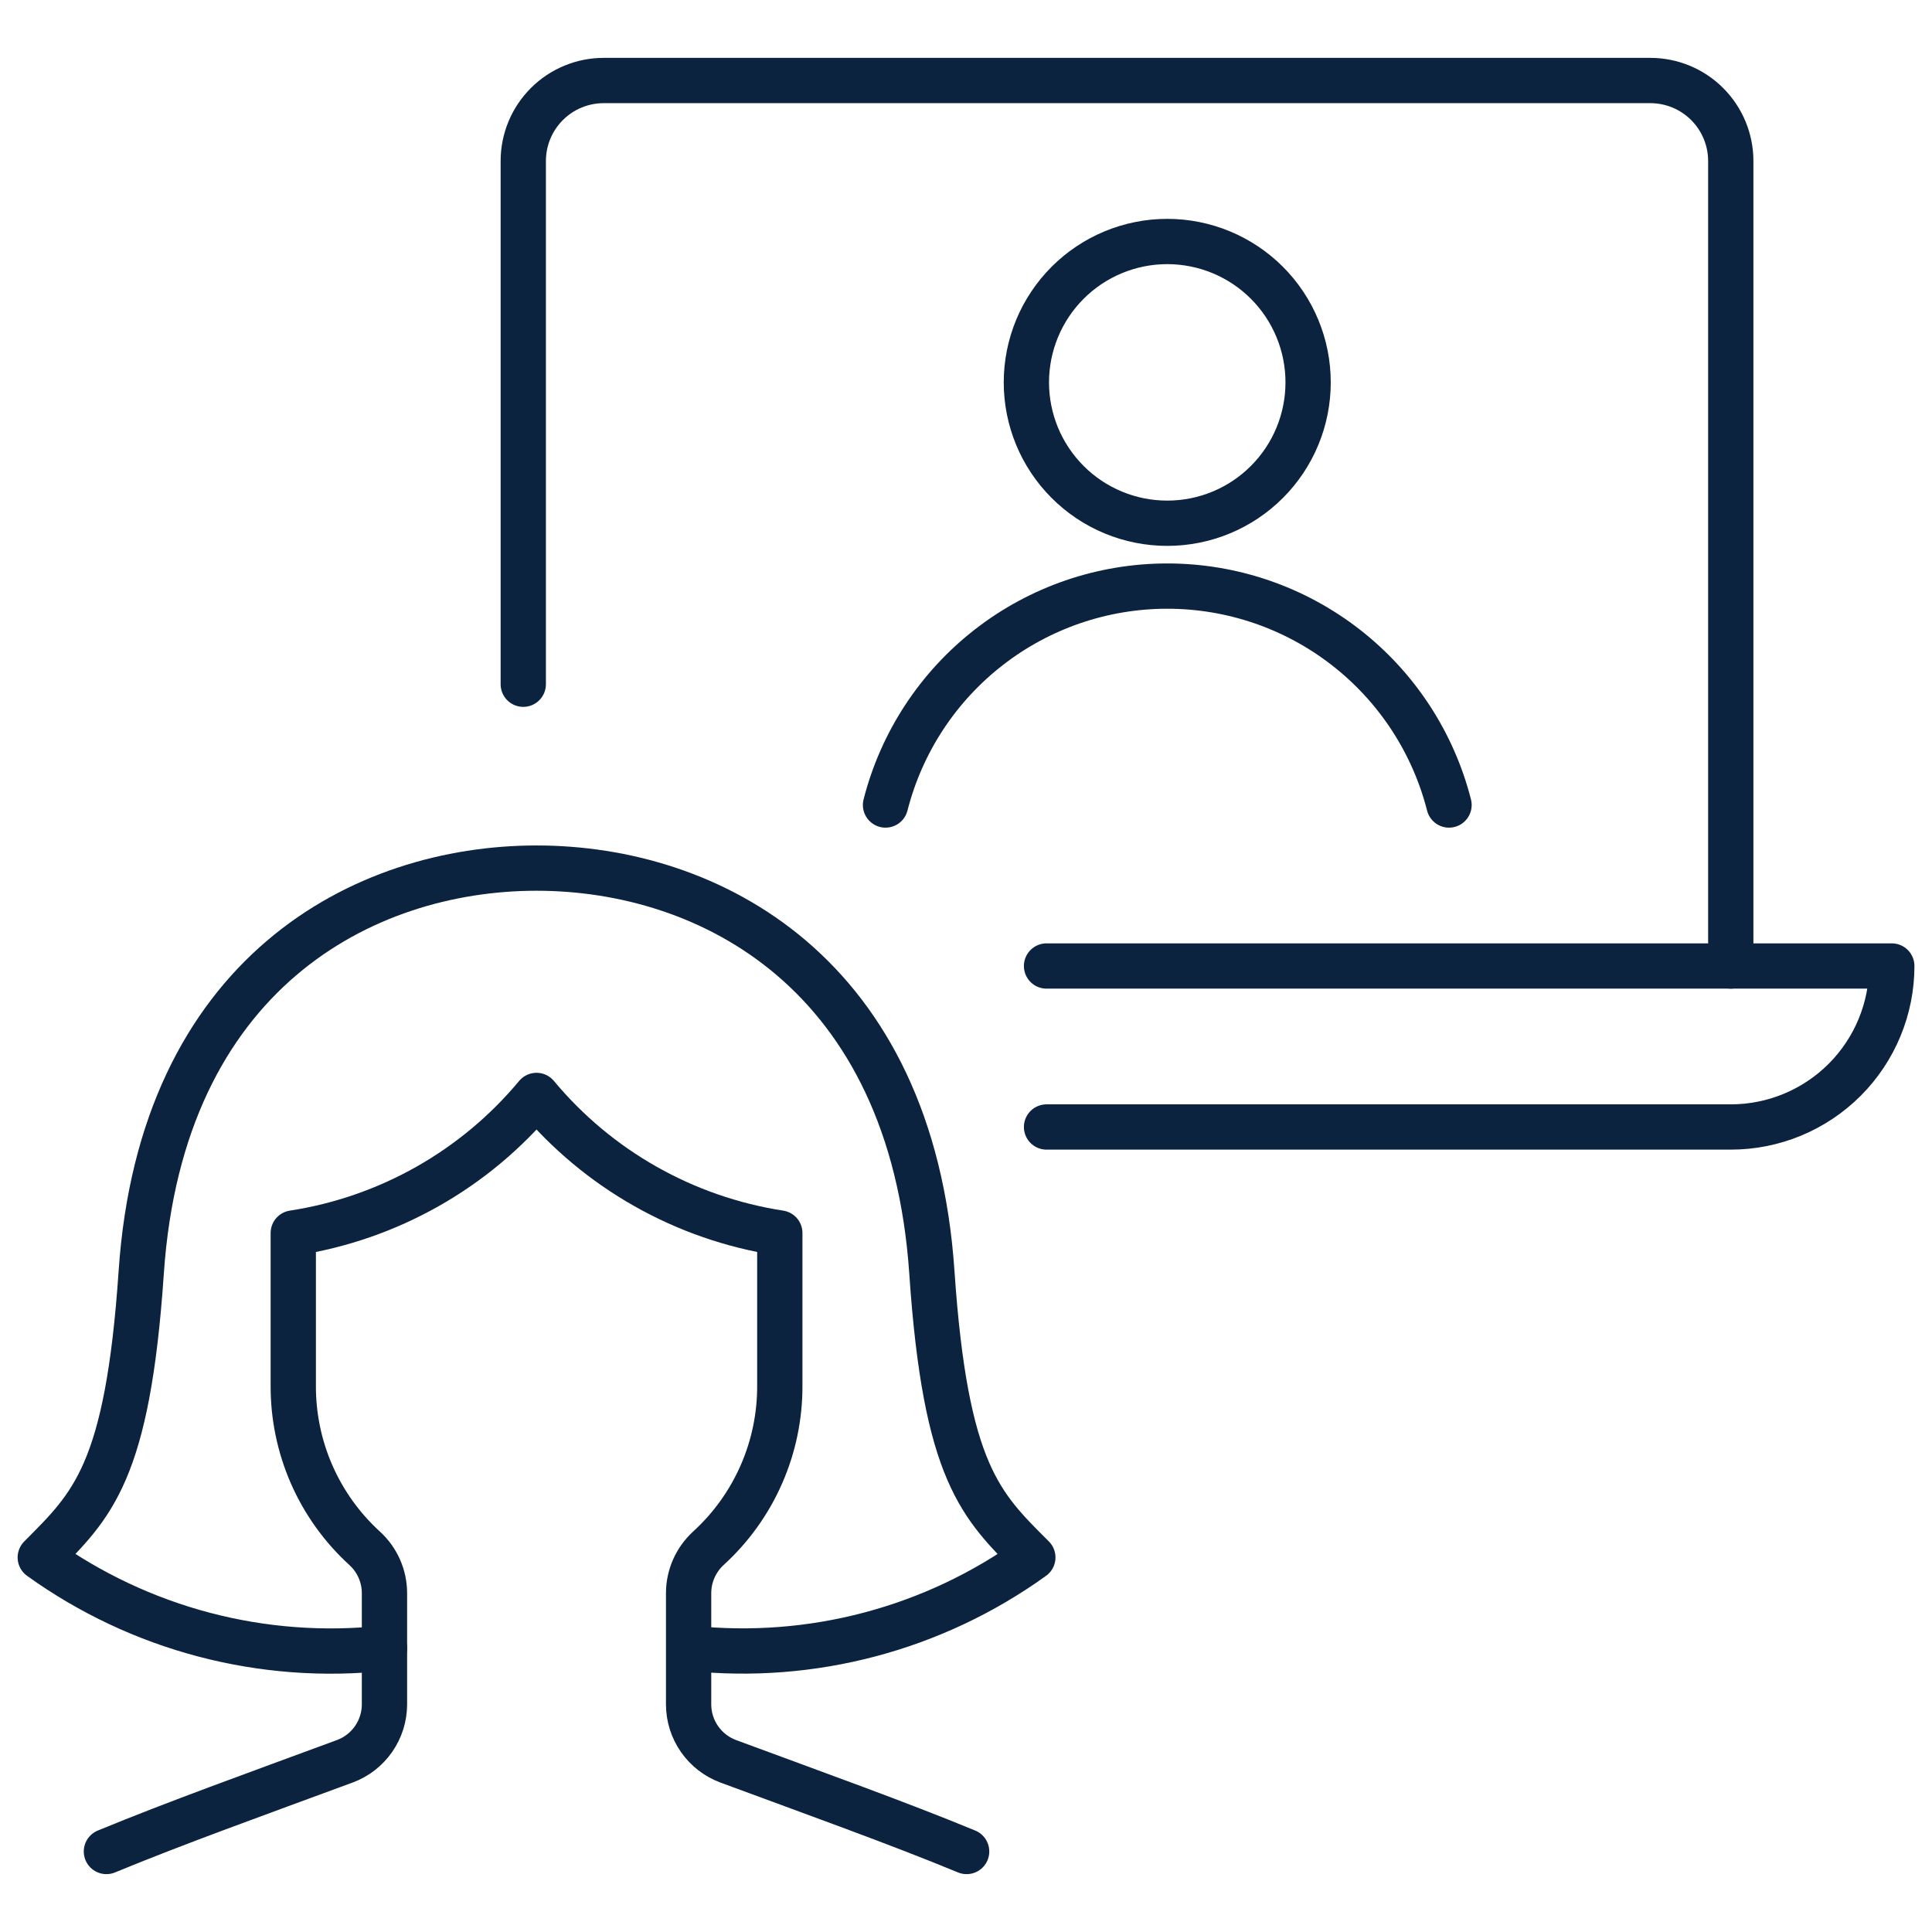 <svg width="64" height="64" viewBox="0 0 64 64" fill="none" xmlns="http://www.w3.org/2000/svg">
<path d="M22.875 54.6C26.896 55.026 30.933 53.955 34.214 51.592C32.499 49.877 31.321 48.8 30.87 42.152C30.198 32.243 23.515 28.757 17.774 28.757C12.033 28.757 5.347 32.243 4.678 42.152C4.227 48.8 3.049 49.867 1.334 51.592C4.634 53.965 8.695 55.036 12.737 54.597" stroke="#0C2340" stroke-width="1.5" stroke-linecap="round" stroke-linejoin="round"/>
<path d="M32.021 61.333C29.744 60.392 27.051 59.429 24.125 58.346C23.74 58.203 23.407 57.946 23.172 57.608C22.937 57.271 22.811 56.87 22.811 56.458V52.778C22.811 52.498 22.869 52.222 22.981 51.966C23.094 51.71 23.258 51.48 23.464 51.29C24.216 50.605 24.815 49.77 25.223 48.838C25.631 47.907 25.839 46.899 25.832 45.882V40.845C22.68 40.36 19.813 38.739 17.773 36.288C15.733 38.739 12.867 40.36 9.715 40.845V45.882C9.708 46.899 9.915 47.906 10.322 48.838C10.73 49.77 11.329 50.605 12.08 51.29C12.287 51.479 12.452 51.709 12.565 51.965C12.678 52.221 12.736 52.498 12.736 52.778V56.458C12.736 56.87 12.609 57.272 12.374 57.609C12.138 57.947 11.805 58.204 11.419 58.346C8.485 59.429 5.803 60.392 3.525 61.333" stroke="#0C2340" stroke-width="1.5" stroke-linecap="round" stroke-linejoin="round"/>
<path d="M34 12.667C34 13.28 34.121 13.886 34.355 14.453C34.59 15.019 34.934 15.533 35.367 15.966C35.8 16.4 36.315 16.744 36.881 16.978C37.447 17.213 38.054 17.333 38.667 17.333C39.279 17.333 39.886 17.213 40.453 16.978C41.019 16.744 41.533 16.4 41.967 15.966C42.4 15.533 42.744 15.019 42.978 14.453C43.213 13.886 43.333 13.28 43.333 12.667C43.333 12.054 43.213 11.447 42.978 10.881C42.744 10.315 42.4 9.8 41.967 9.367C41.533 8.933 41.019 8.59 40.453 8.355C39.886 8.121 39.279 8 38.667 8C38.054 8 37.447 8.121 36.881 8.355C36.315 8.59 35.8 8.933 35.367 9.367C34.934 9.8 34.59 10.315 34.355 10.881C34.121 11.447 34 12.054 34 12.667V12.667Z" stroke="#0C2340" stroke-width="1.5" stroke-linecap="round" stroke-linejoin="round"/>
<path d="M48.001 26.667C47.472 24.593 46.267 22.754 44.577 21.441C42.887 20.127 40.808 19.415 38.667 19.415C36.527 19.415 34.448 20.127 32.758 21.441C31.067 22.754 29.863 24.593 29.334 26.667" stroke="#0C2340" stroke-width="1.5" stroke-linecap="round" stroke-linejoin="round"/>
<path d="M57.334 32V5.333C57.334 4.626 57.053 3.948 56.553 3.448C56.053 2.947 55.375 2.667 54.667 2.667H20.001C19.293 2.667 18.615 2.947 18.115 3.448C17.615 3.948 17.334 4.626 17.334 5.333V22.666" stroke="#0C2340" stroke-width="1.5" stroke-linecap="round" stroke-linejoin="round"/>
<path d="M34.668 32H62.668C62.668 33.414 62.106 34.771 61.106 35.771C60.106 36.771 58.749 37.333 57.335 37.333H34.668" stroke="#0C2340" stroke-width="1.5" stroke-linecap="round" stroke-linejoin="round"/>
</svg>
